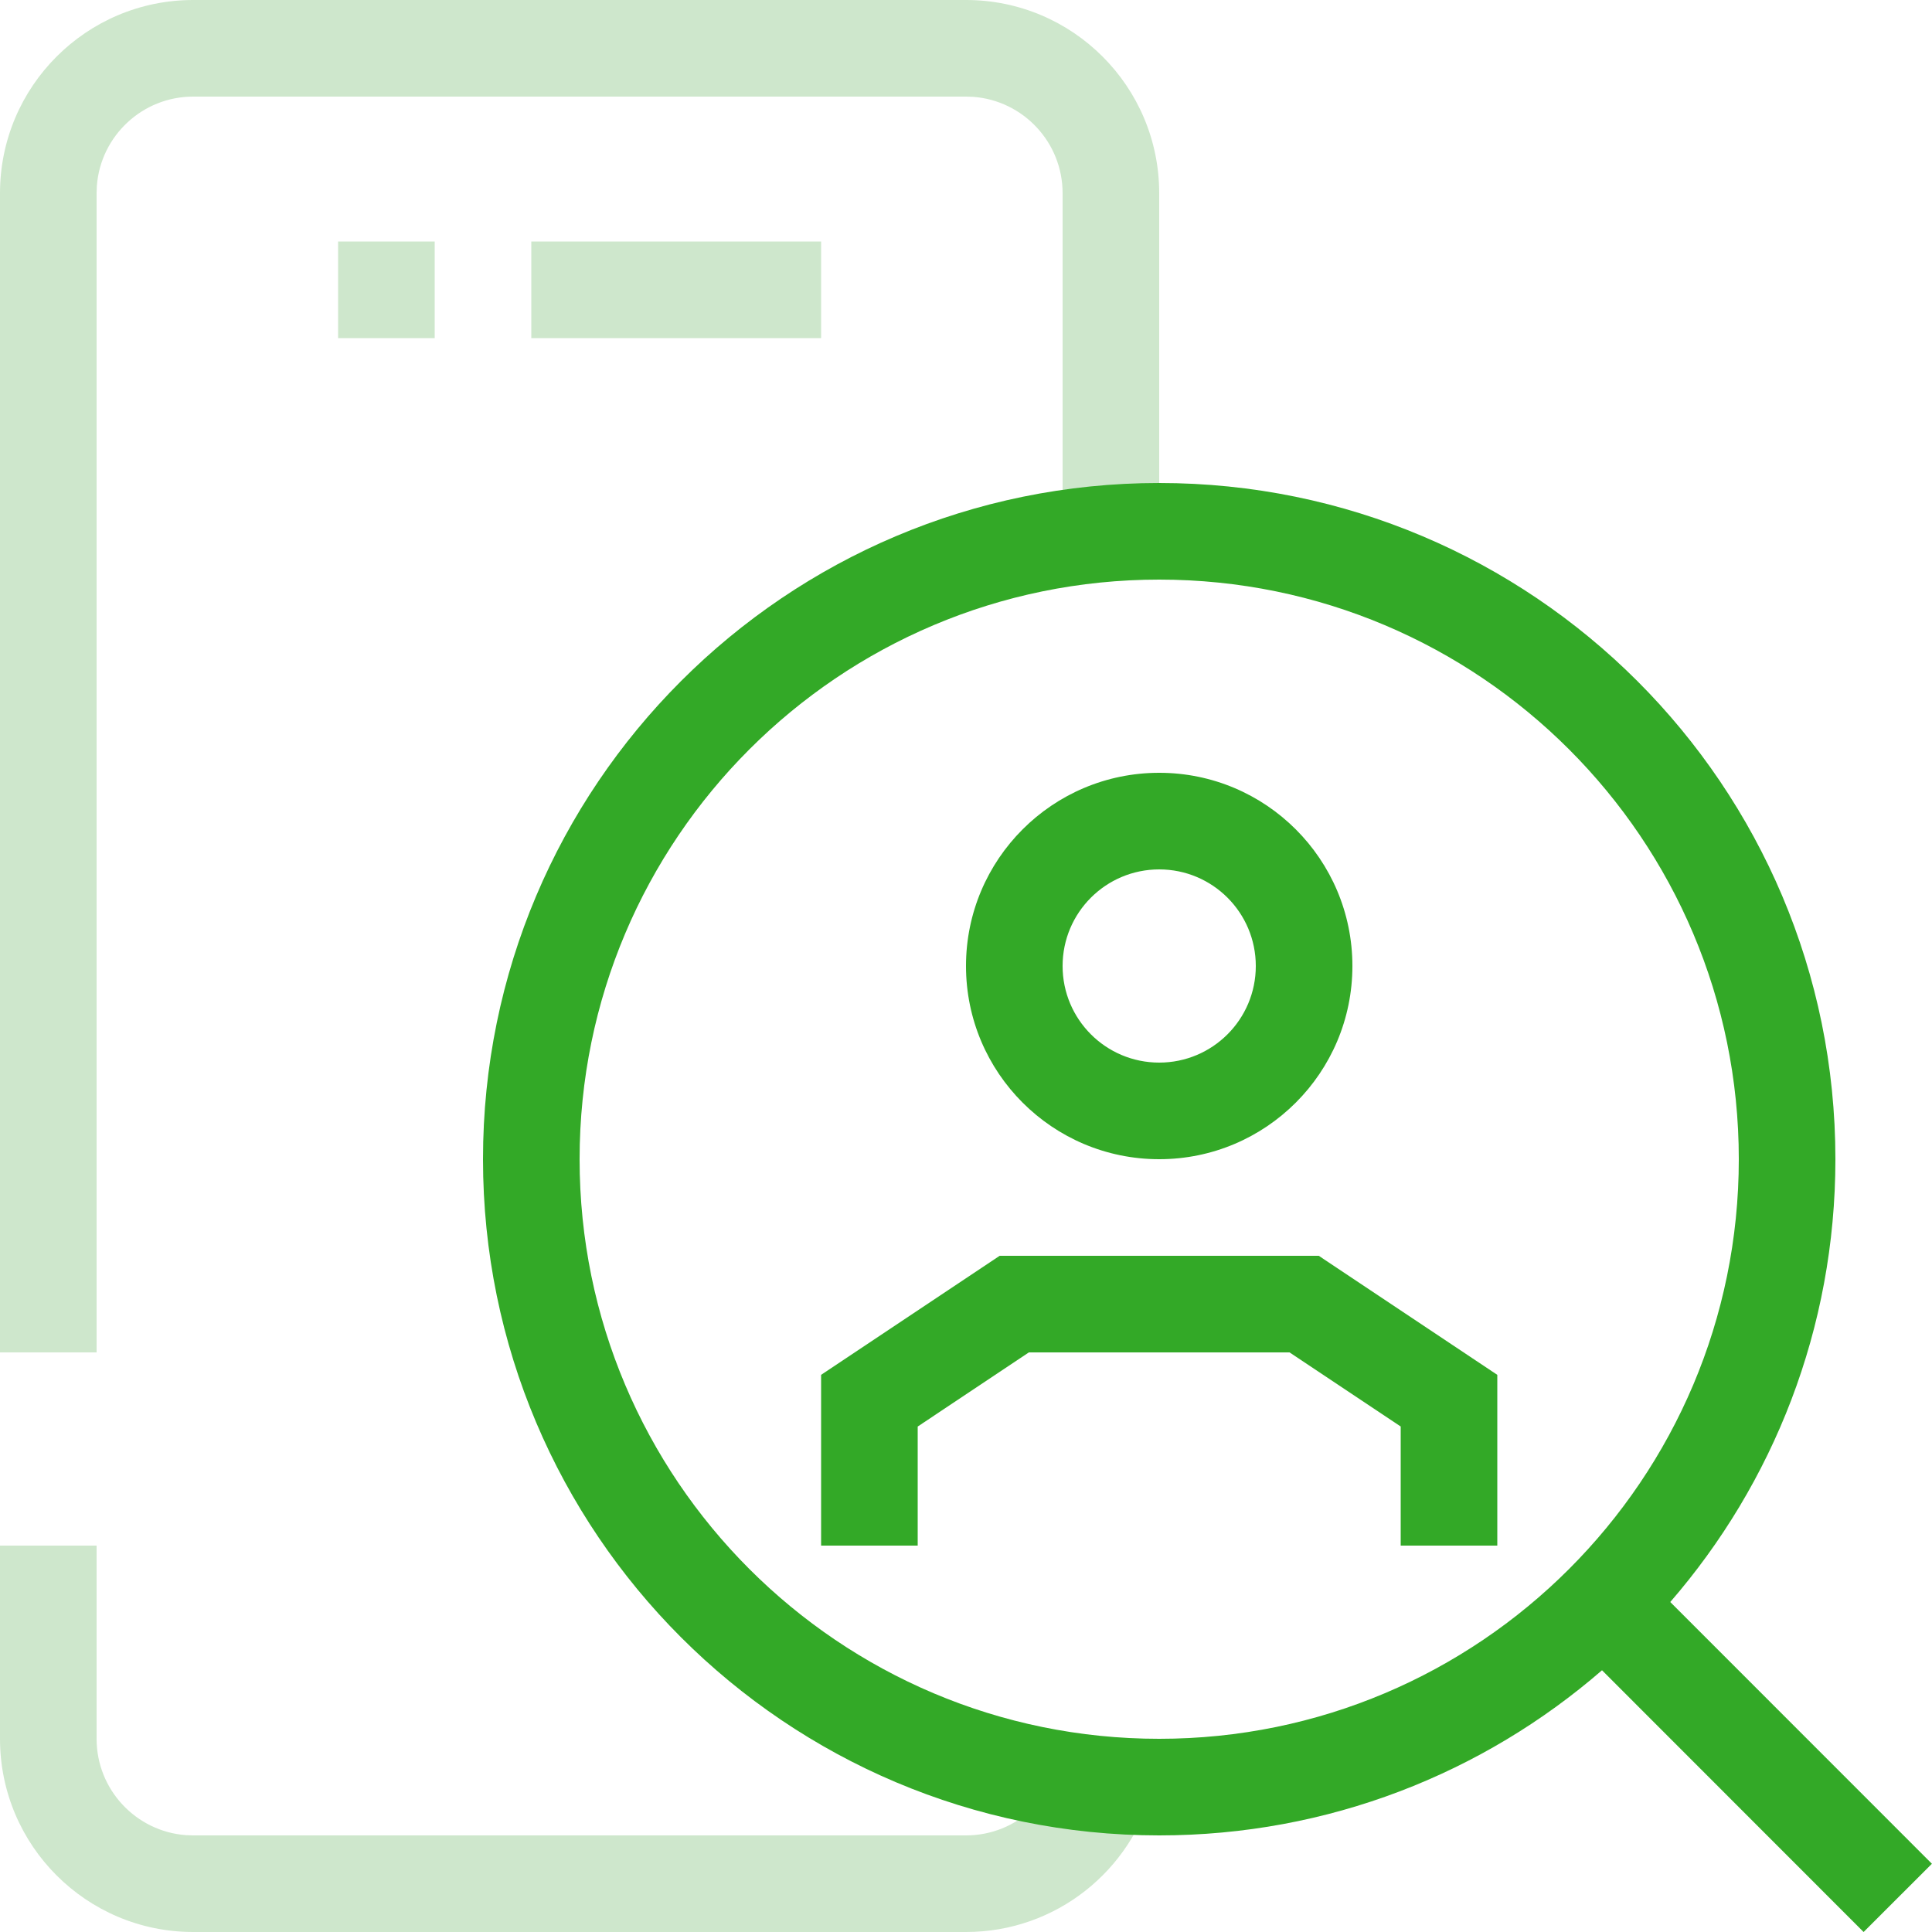 <svg width="40" height="40" viewBox="0 0 40 40" fill="none" xmlns="http://www.w3.org/2000/svg">
<g id="personalized">
<path id="Combined Shape" fill-rule="evenodd" clip-rule="evenodd" d="M24 4C24 1.791 22.209 0 20 0H4C1.791 0 0 1.791 0 4V28H2V4L2.005 3.851C2.082 2.816 2.946 2 4 2H20L20.149 2.005C21.184 2.082 22 2.946 22 4V11H24V4ZM23.874 37H22V36L21.994 36.149C21.918 37.184 21.054 38 20 38H4L3.851 37.995C2.816 37.918 2 37.054 2 36V32H0V36C0 38.209 1.791 40 4 40H20C21.864 40 23.43 38.725 23.874 37ZM11 5H17V7H11V5ZM9 5H7V7H9V5Z" fill="#CEE7CC"/>
<path id="Combined Shape_2" fill-rule="evenodd" clip-rule="evenodd" d="M38 24C38 16.268 31.732 10 24 10C16.268 10 10 16.268 10 24C10 31.732 16.268 38 24 38C27.506 38 30.711 36.711 33.168 34.581L38.584 40L39.998 38.587L34.581 33.168C36.711 30.711 38 27.506 38 24ZM12 24C12 17.373 17.373 12 24 12C30.627 12 36 17.373 36 24C36 30.627 30.627 36 24 36C17.373 36 12 30.627 12 24ZM24 16C26.209 16 28 17.791 28 20C28 22.209 26.209 24 24 24C21.791 24 20 22.209 20 20C20 17.791 21.791 16 24 16ZM22 20C22 18.895 22.895 18 24 18C25.105 18 26 18.895 26 20C26 21.105 25.105 22 24 22C22.895 22 22 21.105 22 20ZM20.697 26H27.304L31 28.465V32H29V29.534L26.699 28H21.302L19 29.535V32H17V28.465L20.697 26Z" fill="#33A927"/>
</g>
</svg>
